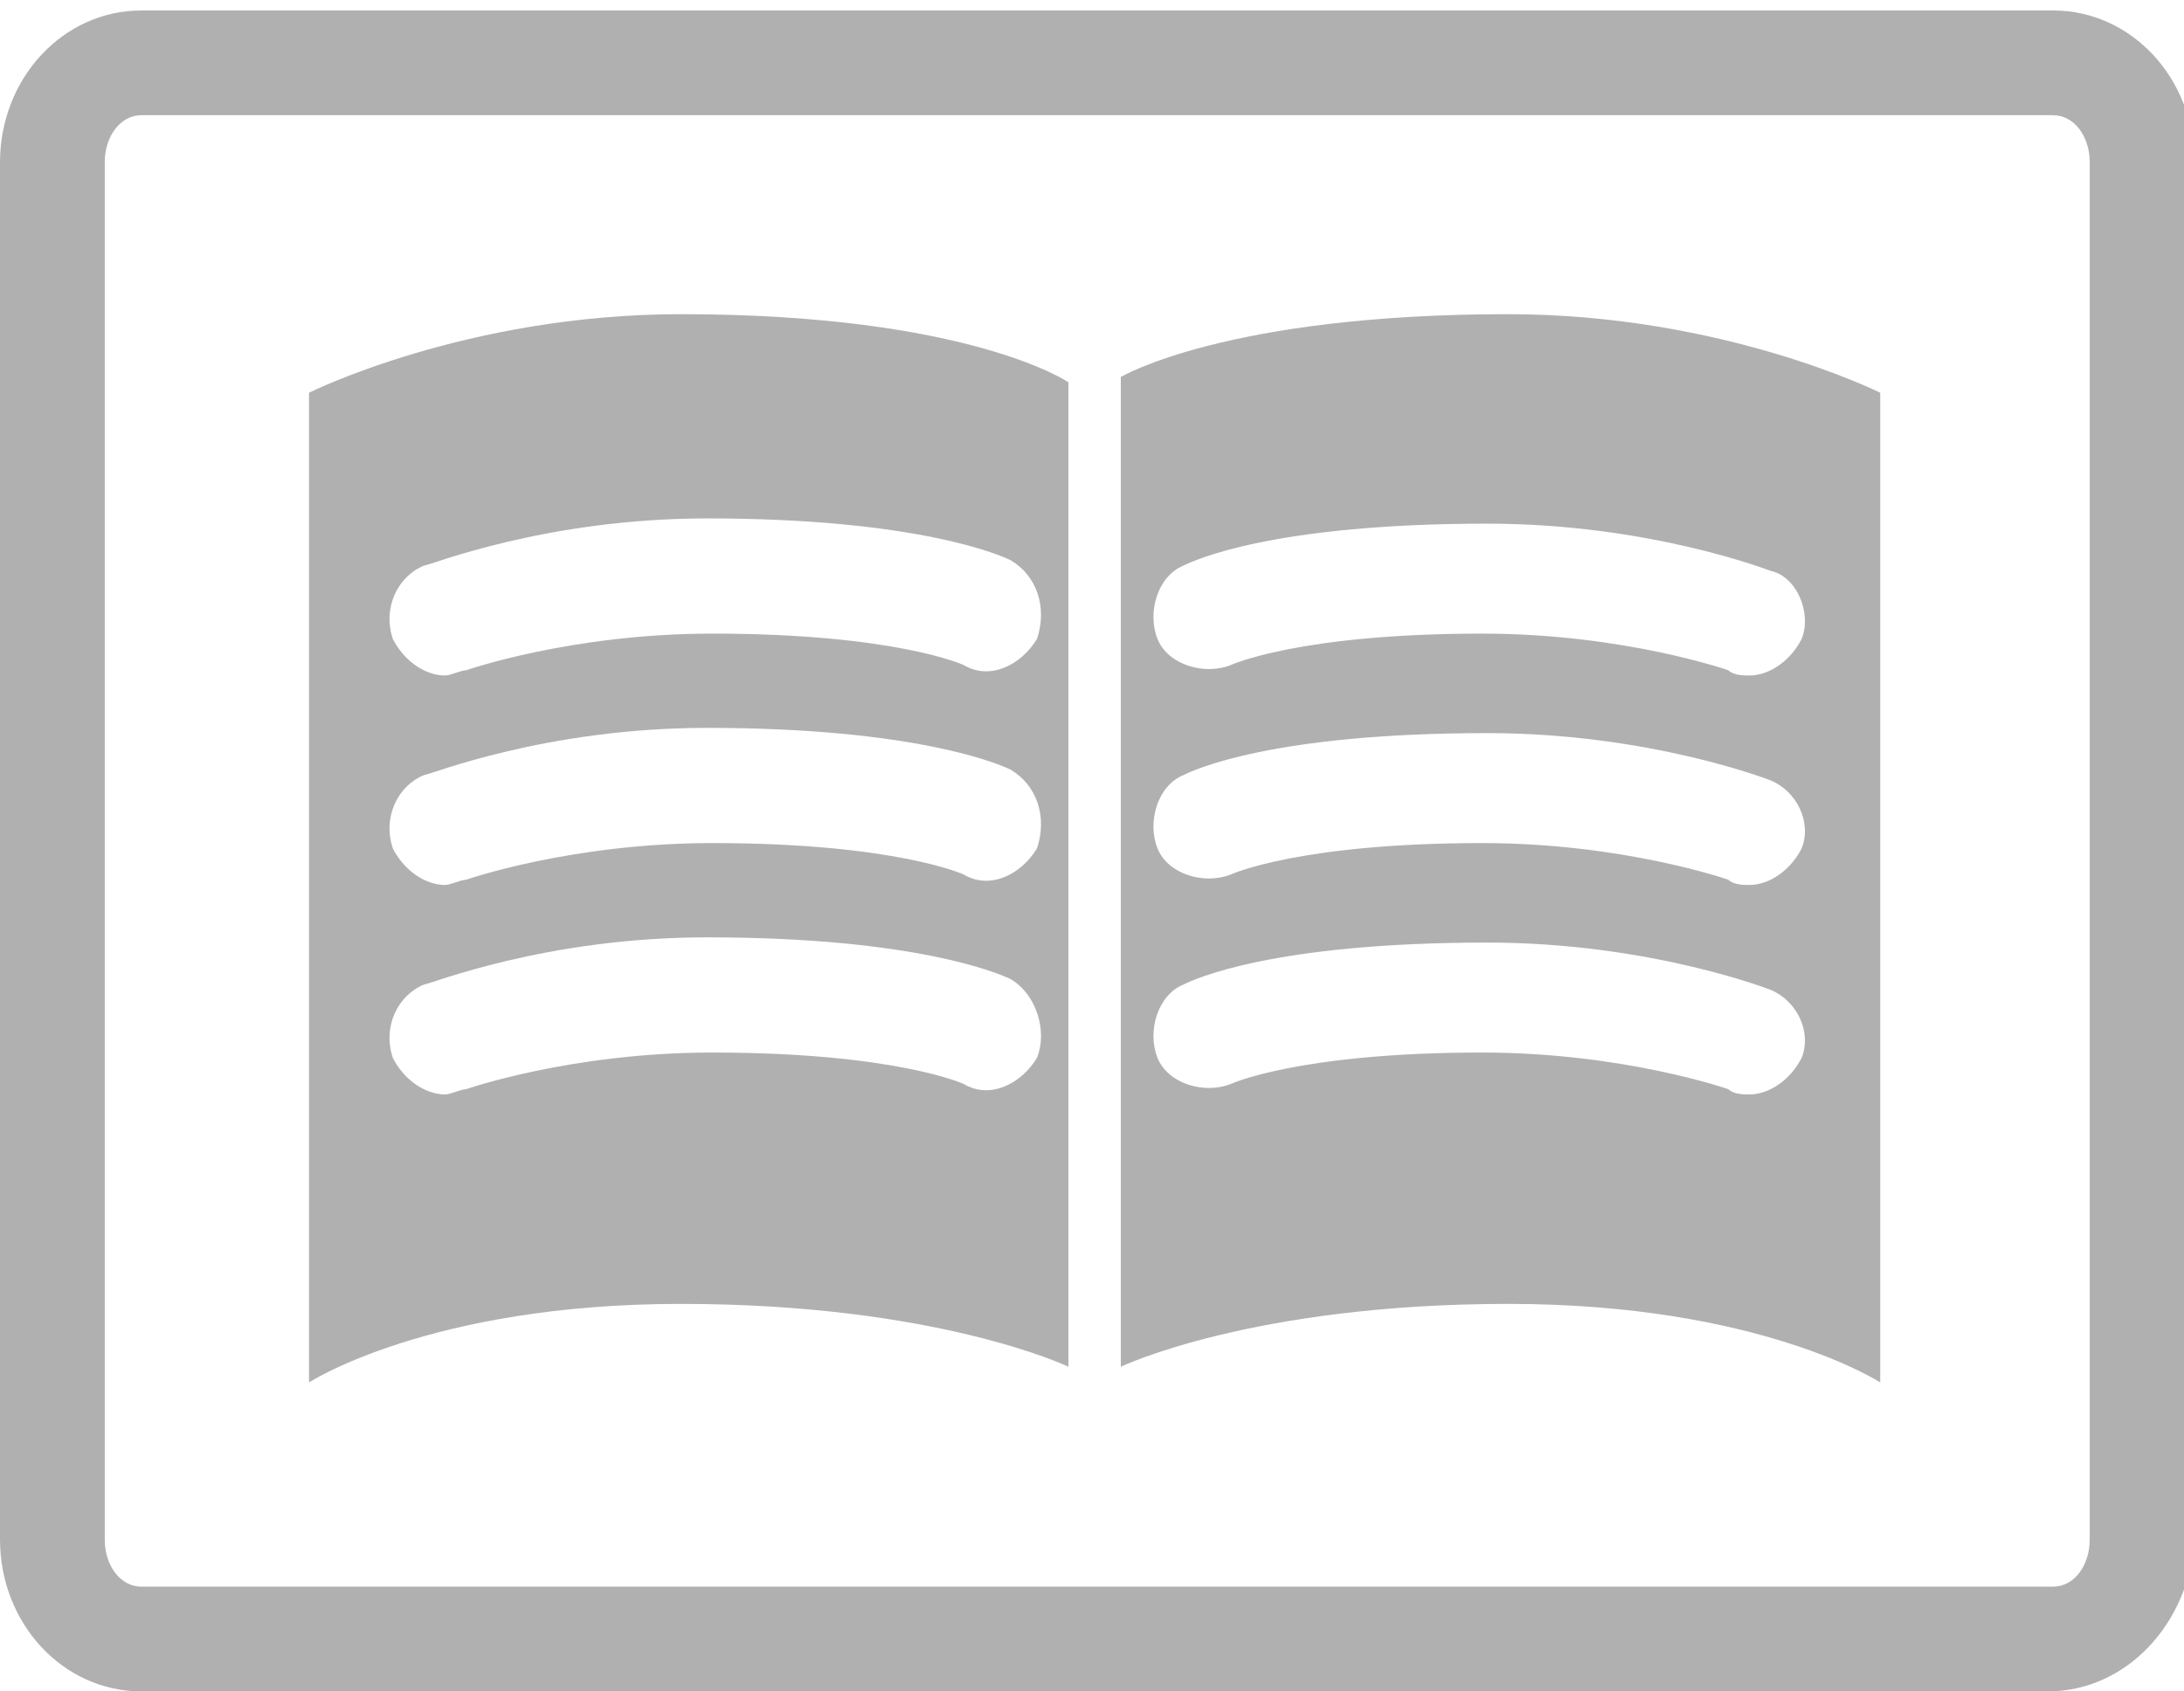 <?xml version="1.0" encoding="utf-8"?>
<!-- Generator: Adobe Illustrator 17.1.0, SVG Export Plug-In . SVG Version: 6.00 Build 0)  -->
<!DOCTYPE svg PUBLIC "-//W3C//DTD SVG 1.1//EN" "http://www.w3.org/Graphics/SVG/1.1/DTD/svg11.dtd">
<svg version="1.1" id="レイヤー_1" xmlns="http://www.w3.org/2000/svg" xmlns:xlink="http://www.w3.org/1999/xlink" x="0px"
	 y="0px" viewBox="0 0 41.7 32.3" enable-background="new 0 0 41.7 32.3" xml:space="preserve">
<g>
	<g>
		<path fill="#B1B0B0" d="M13,6C8.9,6,5.9,7.5,5.9,7.5v18.9c0,0,2.3-1.5,7.1-1.5c4.9,0,7.4,1.2,7.4,1.2V7.3C20.4,7.3,18.5,6,13,6z
			 M19.8,20.2c-0.3,0.5-0.9,0.8-1.4,0.5c0,0-1.3-0.6-4.8-0.6c-2.7,0-4.7,0.7-4.7,0.7c-0.1,0-0.3,0.1-0.4,0.1c-0.4,0-0.8-0.3-1-0.7
			c-0.2-0.6,0.1-1.2,0.6-1.4c0.1,0,2.3-0.9,5.4-0.9c4,0,5.6,0.7,5.8,0.8C19.8,19,20,19.7,19.8,20.2z M19.8,16.2
			c-0.3,0.5-0.9,0.8-1.4,0.5c0,0-1.3-0.6-4.8-0.6c-2.7,0-4.7,0.7-4.7,0.7c-0.1,0-0.3,0.1-0.4,0.1c-0.4,0-0.8-0.3-1-0.7
			c-0.2-0.6,0.1-1.2,0.6-1.4c0.1,0,2.3-0.9,5.4-0.9c4,0,5.6,0.7,5.8,0.8C19.8,15,20,15.6,19.8,16.2z M19.8,12.2
			c-0.3,0.5-0.9,0.8-1.4,0.5c0,0-1.3-0.6-4.8-0.6c-2.7,0-4.7,0.7-4.7,0.7c-0.1,0-0.3,0.1-0.4,0.1c-0.4,0-0.8-0.3-1-0.7
			c-0.2-0.6,0.1-1.2,0.6-1.4c0.1,0,2.3-0.9,5.4-0.9c4,0,5.6,0.7,5.8,0.8C19.8,11,20,11.6,19.8,12.2z"/>
		<path fill="#B1B0B0" d="M28.8,6c-5.4,0-7.4,1.2-7.4,1.2v18.9c0,0,2.5-1.2,7.4-1.2c4.8,0,7.1,1.5,7.1,1.5V7.5
			C35.9,7.5,32.9,6,28.8,6z M34.4,20.2c-0.2,0.4-0.6,0.7-1,0.7c-0.1,0-0.3,0-0.4-0.1c0,0-2-0.7-4.7-0.7c-3.5,0-4.8,0.6-4.8,0.6
			c-0.5,0.2-1.2,0-1.4-0.5c-0.2-0.5,0-1.2,0.5-1.4c0.2-0.1,1.7-0.8,5.8-0.8c3.1,0,5.4,0.9,5.4,0.9C34.3,19.1,34.6,19.7,34.4,20.2z
			 M34.4,16.2c-0.2,0.4-0.6,0.7-1,0.7c-0.1,0-0.3,0-0.4-0.1c0,0-2-0.7-4.7-0.7c-3.5,0-4.8,0.6-4.8,0.6c-0.5,0.2-1.2,0-1.4-0.5
			c-0.2-0.5,0-1.2,0.5-1.4c0.2-0.1,1.7-0.8,5.8-0.8c3.1,0,5.4,0.9,5.4,0.9C34.3,15.1,34.6,15.7,34.4,16.2z M34.4,12.2
			c-0.2,0.4-0.6,0.7-1,0.7c-0.1,0-0.3,0-0.4-0.1c0,0-2-0.7-4.7-0.7c-3.5,0-4.8,0.6-4.8,0.6c-0.5,0.2-1.2,0-1.4-0.5
			c-0.2-0.5,0-1.2,0.5-1.4c0.2-0.1,1.7-0.8,5.8-0.8c3.1,0,5.4,0.9,5.4,0.9C34.3,11,34.6,11.7,34.4,12.2z"/>
	</g>
	<path fill="#B1B0B0" d="M39.1,32.3H2.7C1.2,32.3,0,31,0,29.4V3.1c0-1.6,1.2-2.9,2.7-2.9h36.5c1.5,0,2.7,1.3,2.7,2.9v26.3
		C41.8,31,40.6,32.3,39.1,32.3z M2.7,2.2C2.3,2.2,2,2.6,2,3.1v26.3c0,0.5,0.3,0.9,0.7,0.9h36.5c0.4,0,0.7-0.4,0.7-0.9V3.1
		c0-0.5-0.3-0.9-0.7-0.9H2.7z"/>
</g>
</svg>
